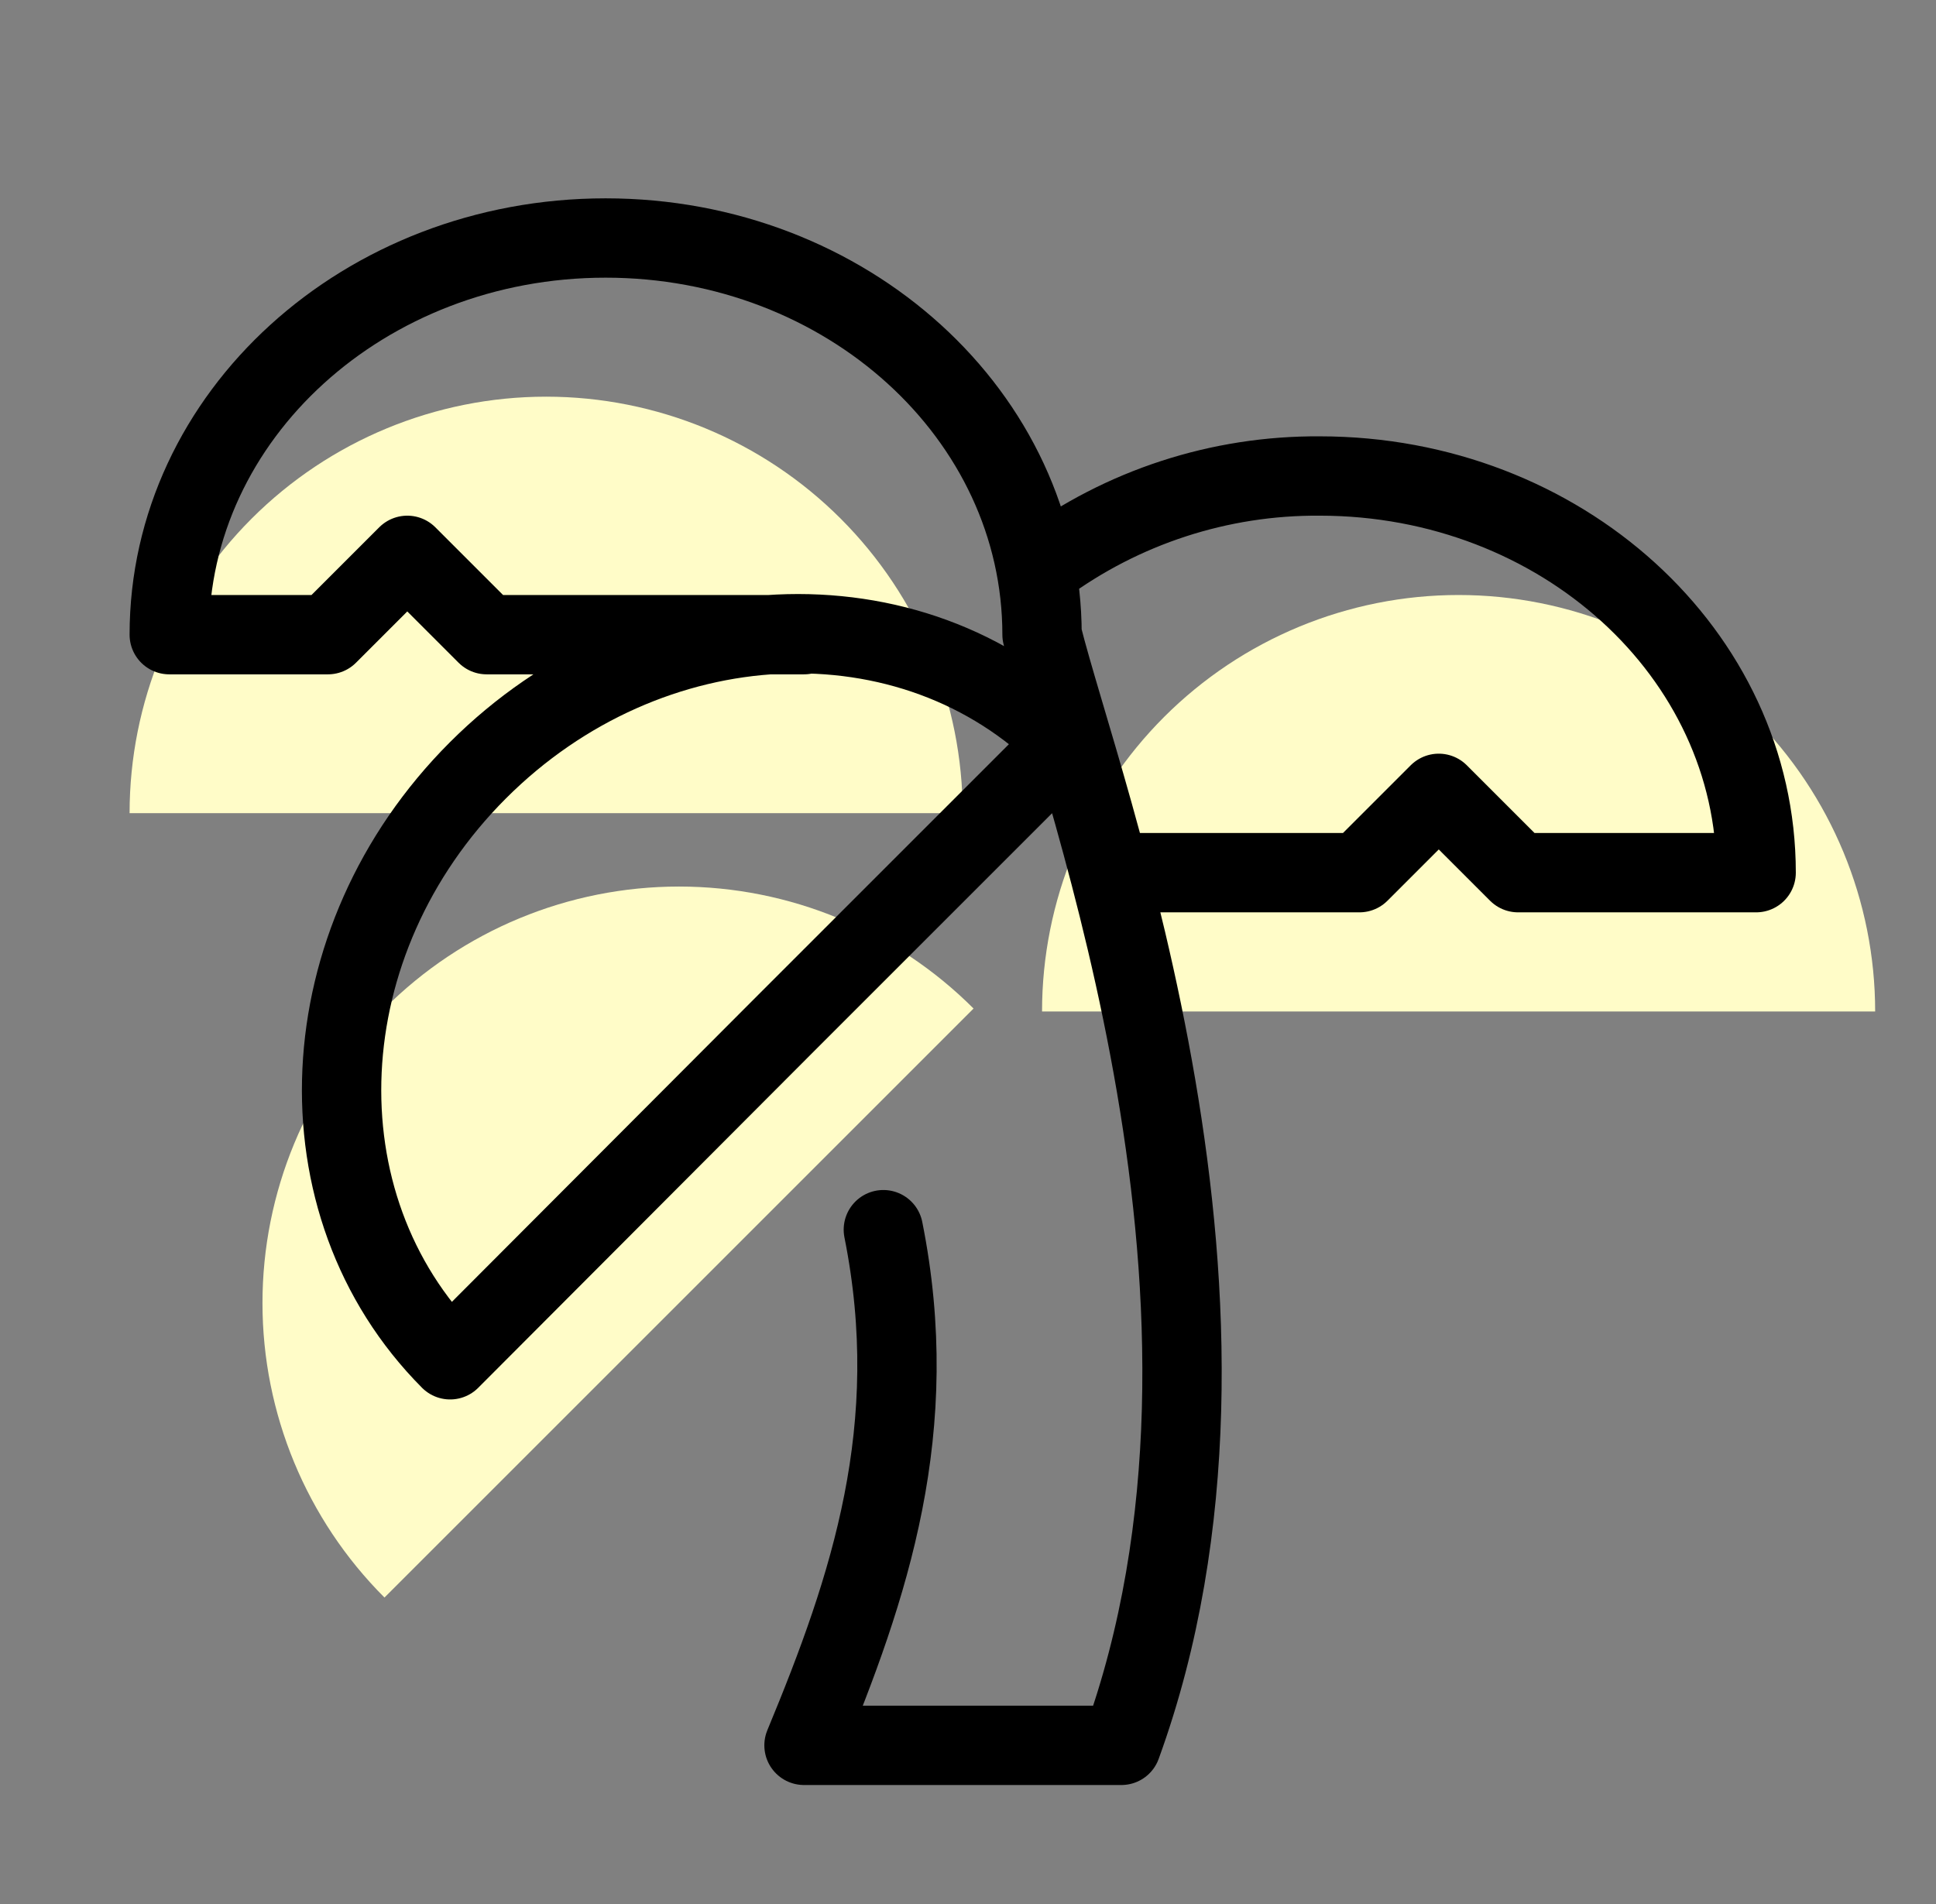 <svg width="61" height="60" viewBox="0 0 61 60" fill="none" xmlns="http://www.w3.org/2000/svg">
<rect x="0" y="0" width="61" height="60" fill="#808080" stroke="none"/>
<path d="M4.083 25.625C4.083 22.144 5.466 18.806 7.927 16.344C10.389 13.883 13.727 12.5 17.208 12.5C20.689 12.5 24.028 13.883 26.489 16.344C28.95 18.806 30.333 22.144 30.333 25.625L17.208 25.625L4.083 25.625Z" fill="#FFFCC8"/>
<path d="M32.833 31.875C32.833 28.394 34.216 25.056 36.678 22.594C39.139 20.133 42.477 18.75 45.958 18.75C49.439 18.75 52.778 20.133 55.239 22.594C57.7 25.056 59.083 28.394 59.083 31.875L45.958 31.875L32.833 31.875Z" fill="#FFFCC8"/>
<path d="M12.114 50.342C9.653 47.881 8.27 44.542 8.27 41.062C8.27 37.581 9.653 34.242 12.114 31.781C14.575 29.319 17.914 27.937 21.395 27.937C24.876 27.937 28.214 29.319 30.675 31.781L21.395 41.062L12.114 50.342Z" fill="#FFFCC8"/>
<path d="M25.333 20H15.333L12.833 17.5L10.333 20H5.333C5.333 13.1 11.483 7.5 19.083 7.5C26.683 7.5 32.833 13.1 32.833 20C34.083 25 40.333 41.25 35.333 55H25.333C27.408 50 29.083 45 27.833 38.75M32.833 17.85C35.365 15.978 38.435 14.978 41.583 15C49.183 15 55.333 20.6 55.333 27.5H47.833L45.333 25L42.833 27.5H35.333M15.058 24.275C9.683 29.65 9.308 37.95 14.183 42.85L24.783 32.225L33.608 23.4C28.733 18.5 20.433 18.9 15.058 24.275Z" stroke="black" stroke-width="2.5" stroke-linecap="round" stroke-linejoin="round"/>
</svg>
